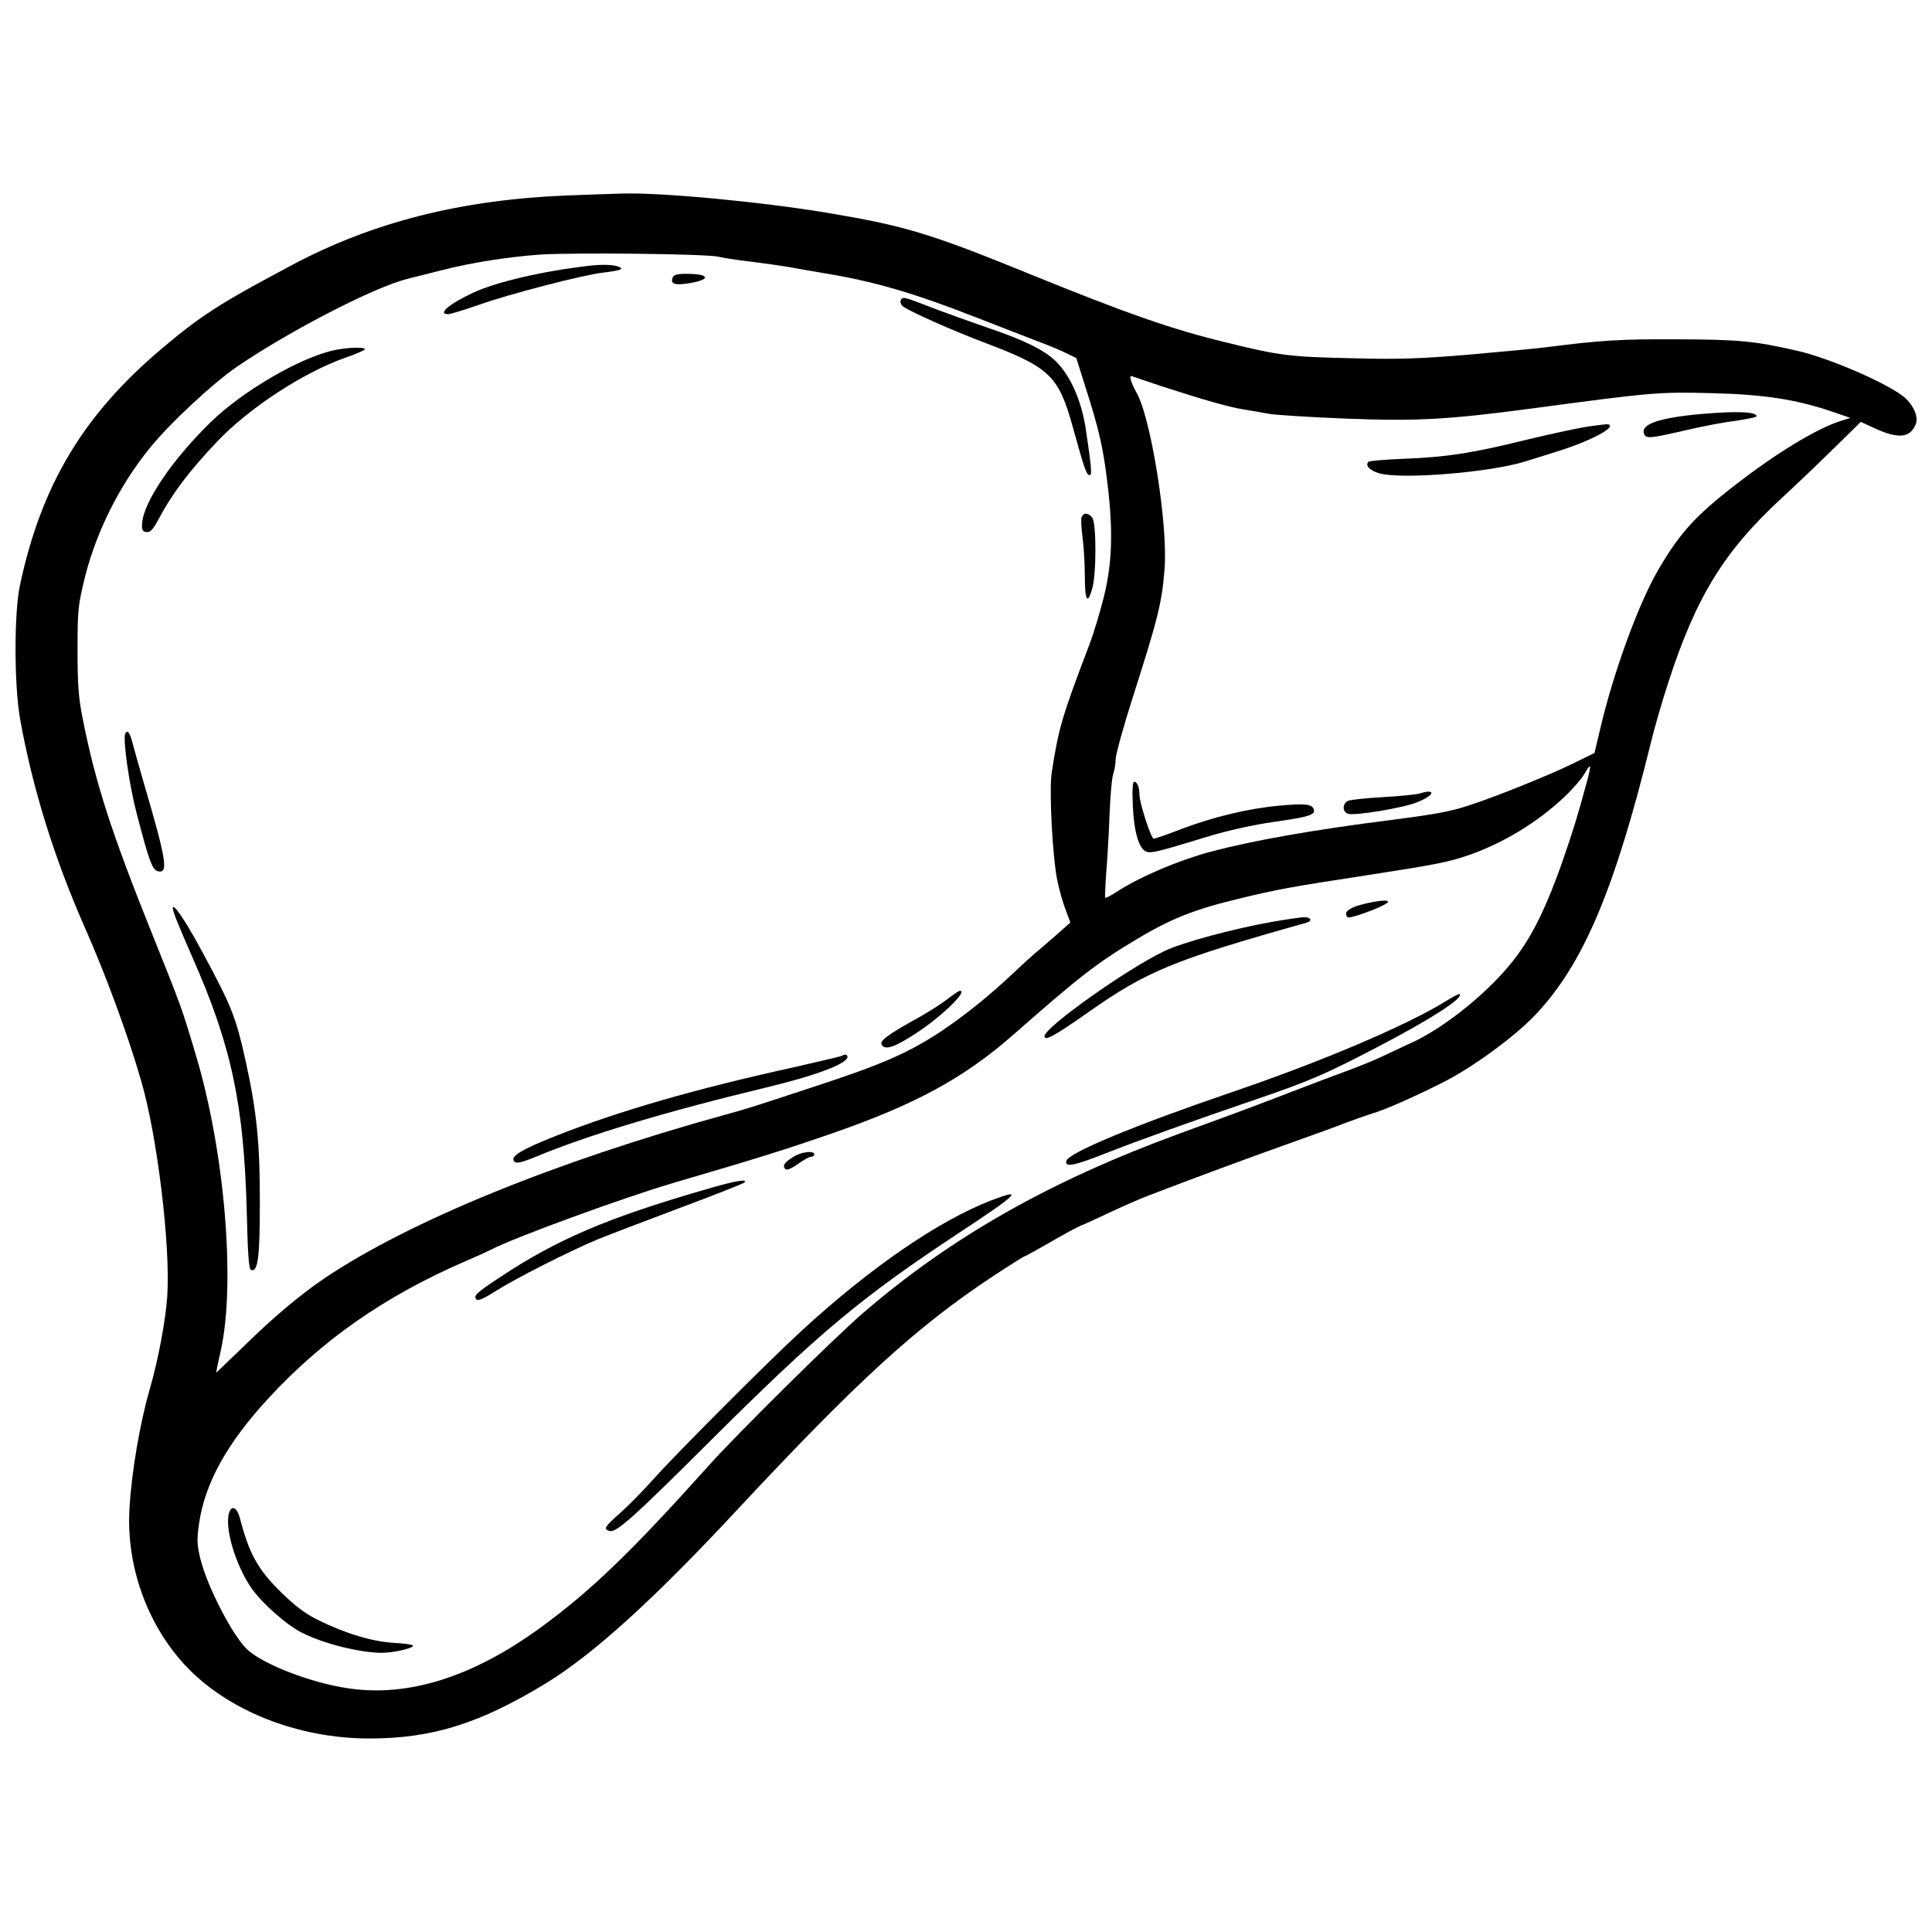 <?xml version="1.0" encoding="UTF-8"?>
<!-- Uploaded to: SVG Find, www.svgrepo.com, Generator: SVG Find Mixer Tools -->
<svg width="800px" height="800px" version="1.1" viewBox="144 144 512 512" xmlns="http://www.w3.org/2000/svg">
 <defs>
  <clipPath id="a">
   <path d="m148.09 195h503.81v410h-503.81z"/>
  </clipPath>
 </defs>
 <g clip-path="url(#a)">
  <path d="m294.25 195.8c-27.992 1.125-51.461 7.039-72.844 18.426-19.312 10.262-24.148 13.398-34.59 22.211-20.703 17.48-31.836 36.035-37.5 62.52-1.625 7.422-1.566 26.602 0 35.535 3.281 18.367 9.066 36.926 17.051 55.039 5.414 12.199 11.52 28.629 15.039 40.887 4.273 14.594 7.793 43.652 6.922 57.051-0.383 6.227-2.453 17.168-4.656 24.727-2.648 9.184-4.777 21.828-5.352 31.453-0.93 15.098 4.539 30.625 14.656 41.566 11.207 12.082 29.828 19.504 48.945 19.504 16.605 0 29.25-3.965 46.801-14.656 12.512-7.676 28.422-22.078 50.5-45.797 31.957-34.277 47.617-48.621 67.875-62.02 4.406-2.898 8.176-5.277 8.371-5.277 0.176 0 3.269-1.699 6.848-3.769 3.594-2.086 7.172-4.035 8-4.348 0.812-0.309 4.332-1.895 7.734-3.519 3.461-1.641 7.984-3.594 10.055-4.406 13.84-5.277 24.355-9.184 35.609-13.207 7.113-2.516 14.906-5.352 17.301-6.301 2.453-0.93 5.414-1.938 6.594-2.32 3.031-0.812 11.016-4.332 18.75-8.238 7.793-3.902 19.062-12.141 24.531-17.922 12.703-13.414 21.012-33.094 30.699-72.473 0.871-3.637 2.883-10.559 4.465-15.41 7.348-22.773 14.773-34.914 30.121-49.066 3.769-3.461 10.012-9.434 13.898-13.266l7.055-6.922 3.965 1.82c6.094 2.766 9.242 2.394 10.633-1.316 0.754-1.953-0.828-5.352-3.461-7.363-5.043-3.828-19.949-10.188-28.066-12.008-11.312-2.586-15.41-2.957-31.762-3.016-15.098-0.074-20.184 0.25-34.898 2.129-2.586 0.309-11.77 1.199-20.449 1.953-12.895 1.066-18.367 1.258-30.508 0.945-16.918-0.383-19.504-0.695-33.465-4.156-14.402-3.461-26.293-7.617-52.391-18.234-26.234-10.707-33.02-12.719-53.16-16.105-18.113-3.031-44.523-5.473-54.715-5.16-1.582 0.059-8.117 0.25-14.594 0.504zm40.059 16.223c1.391 0.324 5.352 0.945 8.812 1.332 3.461 0.43 7.867 1.066 9.746 1.375 1.895 0.383 5.973 1.066 9.004 1.582 13.574 2.188 24.148 5.277 41.004 11.875 5.914 2.277 12.836 4.969 15.41 5.988 2.586 0.93 6.106 2.379 7.809 3.195l3.137 1.523 2.586 8.176c3.519 11.062 4.523 15.586 5.648 24.844 1.582 12.836 1.273 21.383-0.93 30.254-1.004 4.082-2.707 9.625-3.711 12.332-7.484 19.621-8.312 22.582-10.129 34.395-0.695 4.656 0.25 22.461 1.508 28.438 0.504 2.516 1.508 5.973 2.203 7.793l1.258 3.344-2.957 2.633c-1.641 1.449-3.965 3.461-5.16 4.465-1.199 0.945-4.332 3.785-6.922 6.242-6.477 6.094-12.953 11.312-19.371 15.602-8.621 5.648-15.602 8.738-33.773 14.656-16.605 5.473-17.359 5.723-23.586 7.422-45.043 12.449-83.594 28.23-106 43.328-6.477 4.406-13.574 10.379-21.191 17.863-4.098 3.965-7.422 7.172-7.422 7.055 0-0.133 0.562-2.957 1.316-6.227 3.844-17.938 0.887-52.719-6.727-78.004-3.652-12.332-3.828-12.762-11.578-32.074-10.691-26.617-14.965-39.762-18.367-56.934-1.125-5.59-1.375-9.051-1.375-18.234 0-10.633 0.117-11.828 2.012-19.504 2.957-11.758 8.992-23.898 16.797-33.598 5.144-6.535 17.035-17.613 23.586-22.078 14.152-9.613 36.422-21.07 45.102-23.203 1.316-0.309 5.277-1.316 8.738-2.203 8.371-2.144 17.805-3.578 26.352-4.215 9.184-0.562 43.977-0.191 47.172 0.562zm117.95 34.469c10.691 3.461 17.051 5.293 21.07 5.973 2.07 0.324 5.219 0.887 6.922 1.199 1.758 0.309 10.824 0.887 20.125 1.258 18.867 0.754 27.18 0.324 50.32-2.766 31.07-4.156 32.902-4.332 46.863-3.965 13.59 0.309 22.27 1.641 31.453 4.719l5.352 1.832-2.527 0.812c-6.285 1.953-16.977 8.43-27.992 16.977-10.441 8.059-14.582 12.645-20.125 22.02-5.414 9.125-12.141 27.551-15.719 42.898l-1.449 6.106-5.781 2.824c-5.723 2.84-20.008 8.621-27.121 10.941-4.894 1.641-8.68 2.394-20.379 3.902-21.441 2.707-37.293 5.531-48.43 8.488-8.43 2.262-18.559 6.551-24.727 10.516-1.625 1.066-3.074 1.82-3.207 1.688-0.117-0.117 0-3.074 0.25-6.535 0.309-3.461 0.695-10.441 0.887-15.469 0.191-5.043 0.621-9.938 1.004-10.883 0.309-0.945 0.621-2.707 0.621-3.902 0-1.137 2.086-8.738 4.656-16.727 6.609-20.703 7.617-24.727 8.312-33.848 0.871-12.008-3.785-40.695-7.617-46.801-0.445-0.754-1.004-2.012-1.258-2.824-0.383-1.316-0.309-1.449 0.695-1.066 0.68 0.25 4.141 1.434 7.793 2.633zm112.34 104.49c-2.574 9.492-3.711 13.145-6.535 21.324-5.547 15.66-9.82 23.336-17.242 31.07-6.922 7.231-16.281 14.152-23.336 17.227-1.82 0.828-4.836 2.277-6.727 3.148-1.895 0.945-6.168 2.707-9.434 3.902-3.269 1.199-9.938 3.711-14.789 5.59-8.68 3.344-12.066 4.656-29.559 11.016-34.469 12.586-60.703 27.414-84.23 47.676-7.41 6.359-33.715 32.34-41.258 40.828-20.379 22.699-30.891 32.828-44.348 42.648-17.805 12.953-34.84 18.367-50.691 16.031-9.758-1.375-22.52-6.285-26.867-10.246-3.828-3.519-10.617-16.605-12.449-23.969-0.945-3.828-1.004-5.086-0.371-9.551 1.566-10.633 7.348-21.133 18.234-32.961 14.285-15.543 30.891-27.18 52.332-36.48 3.269-1.391 6.418-2.84 6.981-3.148 5.547-2.957 35.238-13.84 48.383-17.672 22.949-6.727 29.754-8.871 41.879-13.086 21.961-7.617 34.797-14.594 47.809-25.98 18.055-15.852 22.211-19.062 32.59-25.285 9.359-5.648 15.66-8.105 27.488-10.941 10.113-2.453 13.898-3.137 33.273-6.094 18.809-2.898 22.328-3.594 27.668-5.473 9.125-3.207 17.996-8.621 25.109-15.289 2.32-2.203 4.777-5.027 5.398-6.227 0.695-1.199 1.332-2.144 1.449-1.953 0.133 0.117-0.191 1.895-0.754 3.902z" fill-rule="evenodd"/>
 </g>
 <path d="m299.72 214.48c-12.273 1.449-24.281 4.273-30.387 7.113-6.402 3.016-9.492 5.664-6.535 5.664 0.562 0 4.273-1.137 8.238-2.516 7.984-2.84 27.621-7.926 32.844-8.504 4.719-0.562 5.59-0.945 4.023-1.566-1.258-0.562-4.719-0.637-8.176-0.191z" fill-rule="evenodd"/>
 <path d="m322.25 217.57c-0.637 1.758 0.621 2.129 4.719 1.434 5.664-1.004 4.969-2.441-1.199-2.441-2.262 0-3.207 0.25-3.519 1.004z" fill-rule="evenodd"/>
 <path d="m382.7 223.55c-0.191 0.371 0 1.066 0.43 1.508 1.258 1.199 13.34 6.594 22.582 10.055 16.547 6.301 18.867 8.621 22.582 22.02 3.09 11.137 3.535 12.449 4.348 12.777 0.812 0.25 0.695-1.508-0.887-12.141-1.125-7.555-4.082-14.285-8.043-18.113-2.957-2.898-8.621-5.664-17.996-8.812-3.637-1.258-9.996-3.519-14.152-5.086-8.297-3.207-8.238-3.207-8.859-2.203z" fill-rule="evenodd"/>
 <path d="m232.86 236.75c-8.93 1.758-24.531 10.824-33.02 19.121-10.188 9.938-17.73 21.07-18.172 26.734-0.133 1.82 0.059 2.262 1.125 2.394 1.004 0.117 1.699-0.578 3.09-3.148 3.637-6.922 8.297-13.086 15.602-20.762 8.355-8.871 22.891-18.367 33.969-22.27 2.707-0.93 5.027-1.953 5.219-2.203 0.371-0.68-4.156-0.621-7.809 0.133z" fill-rule="evenodd"/>
 <path d="m430.62 281.1c-0.191 0.504-0.059 2.824 0.25 5.16 0.309 2.32 0.621 6.981 0.621 10.309 0 6.609 0.695 7.867 1.953 3.461 1.137-3.828 1.137-17.555 0-18.867-1.066-1.316-2.32-1.375-2.824-0.059z" fill-rule="evenodd"/>
 <path d="m177.2 338.4c-0.695 1.316 1.004 13.398 2.957 20.938 3.461 13.277 4.215 15.348 5.914 15.602 2.574 0.383 1.938-3.328-3.965-23.453-1.137-3.844-2.394-8.43-2.898-10.262-0.754-3.016-1.391-3.965-2.012-2.824z" fill-rule="evenodd"/>
 <path d="m190.9 388.09c0.812 2.012 2.648 6.359 4.098 9.625 10.367 23.469 13.648 38.934 14.402 67.562 0.25 11.195 0.562 15.082 1.125 15.277 1.832 0.637 2.336-3.269 2.336-17.73 0.059-15.602-0.828-24.414-3.785-37.754-2.516-11.371-3.637-14.27-11.195-28.305-6.094-11.445-10.129-16.414-6.981-8.68z" fill-rule="evenodd"/>
 <path d="m394.9 408.91c-1.641 1.258-5.606 3.785-8.754 5.473-6.789 3.785-9.109 5.473-8.488 6.477 0.887 1.523 3.344 0.695 8.871-2.883 6.863-4.406 14.211-11.578 11.828-11.387-0.324 0-1.832 1.066-3.461 2.32z" fill-rule="evenodd"/>
 <path d="m367.27 423.75c-0.117 0.133-6.152 1.566-13.457 3.207-25.656 5.664-45.547 11.387-62.328 17.996-9.566 3.769-12.465 5.59-11.137 6.922 0.504 0.504 2.012 0.176 5.531-1.273 13.707-5.723 34.352-11.949 61.012-18.367 13.145-3.137 21.707-6.344 21.707-8.176 0-0.562-0.828-0.754-1.332-0.309z" fill-rule="evenodd"/>
 <path d="m595.3 253.67c-11.445 1.004-16.605 2.707-15.602 5.293 0.504 1.375 1.508 1.258 11.891-1.137 3.828-0.887 9.375-1.953 12.449-2.32 3.016-0.445 5.473-0.945 5.473-1.199 0-1.199-5.34-1.391-14.211-0.637z" fill-rule="evenodd"/>
 <path d="m564.23 257.13c-2.957 0.504-9.879 2.012-15.422 3.344-14.402 3.578-21.324 4.644-32.191 5.086-5.219 0.191-9.758 0.562-9.938 0.812-1.02 0.945 0.371 2.394 2.941 3.09 5.988 1.625 29.191-0.25 38.508-3.148 1.066-0.309 4.777-1.508 8.238-2.574 9.184-2.84 16.473-6.727 13.707-7.305-0.25-0.059-2.883 0.25-5.84 0.695z" fill-rule="evenodd"/>
 <path d="m444.21 357.58c0.309 7.055 1.688 11.52 3.637 12.141 1.332 0.445 3.711-0.191 16.238-4.023 5.16-1.566 11.816-3.074 17.613-3.902 9.375-1.316 11-1.879 10.441-3.387-0.504-1.332-2.394-1.523-9.242-0.887-8.176 0.754-17.301 2.957-25.789 6.168-3.711 1.449-6.996 2.574-7.363 2.574-0.695 0-3.769-9.434-3.769-11.637 0-1.953-0.637-3.461-1.391-3.461-0.445 0-0.562 2.336-0.371 6.418z" fill-rule="evenodd"/>
 <path d="m520.13 354.31c-0.887 0.25-5.277 0.695-9.746 0.945-4.481 0.25-8.621 0.695-9.199 1.004-1.508 0.812-1.434 2.898 0.074 3.402 1.82 0.562 14.461-1.508 18.234-3.031 4.793-1.879 5.219-3.769 0.637-2.32z" fill-rule="evenodd"/>
 <path d="m504.9 383.7c-3.578 0.93-4.969 2.188-3.769 3.387 0.504 0.504 9.184-2.633 10.574-3.891 0.871-0.887-2.648-0.578-6.801 0.504z" fill-rule="evenodd"/>
 <path d="m481.2 388.28c-10.633 1.895-23.777 5.473-28.555 7.734-10.07 4.793-31.836 20.258-31.836 22.582 0 1.391 2.648-0.059 11.52-6.285 15.527-10.941 22.508-13.84 57.863-23.777 1.699-0.504 1.258-1.508-0.621-1.449-1.02 0-4.719 0.578-8.371 1.199z" fill-rule="evenodd"/>
 <path d="m527.42 409.16c-10.188 6.418-33.465 16.297-57.168 24.34-25.418 8.68-43.031 15.984-43.652 18.129-0.504 1.82 2.07 1.316 10.309-1.953 9.184-3.594 23.023-8.562 40.52-14.535 13.266-4.523 17.98-6.535 31.32-13.516 14.27-7.422 23.082-13.086 22.078-14.168-0.191-0.117-1.699 0.637-3.402 1.699z" fill-rule="evenodd"/>
 <path d="m354.38 450.49c-2.453 1.508-3.137 2.453-2.262 3.328 0.383 0.383 1.508-0.059 3.269-1.316 1.523-1.066 3.09-1.953 3.594-1.953 0.445 0 0.812-0.309 0.812-0.621 0-1.078-3.328-0.695-5.414 0.562z" fill-rule="evenodd"/>
 <path d="m330.48 459.36c-25.539 7.422-38.816 13.07-53.84 23.023-6.551 4.332-7.305 5.027-6.301 6.035 0.383 0.371 2.086-0.383 4.91-2.203 5.102-3.269 19.695-10.691 27.297-13.84 2.957-1.199 12.719-4.91 21.707-8.297 8.992-3.344 16.605-6.359 16.977-6.668 1.137-1.137-2.633-0.445-10.75 1.953z" fill-rule="evenodd"/>
 <path d="m406.65 462.13c-13.961 5.414-31.824 17.672-49.938 34.277-8.871 8.117-33.848 33.152-39.691 39.75-2.586 2.898-6.477 6.863-8.621 8.754-4.156 3.711-4.523 4.215-3.016 4.777 1.758 0.695 5.781-2.824 26.914-23.898 28.82-28.688 39.883-37.93 65.922-55.113 15.734-10.367 17.301-11.949 8.43-8.547z" fill-rule="evenodd"/>
 <path d="m204.8 544.66c-1.449 3.769 1.508 14.02 5.914 20.316 2.898 4.082 9.375 9.805 13.531 11.816 5.59 2.84 15.336 5.219 20.879 5.219 3.137 0 8.355-1.184 8.355-1.879 0-0.25-2.32-0.637-5.144-0.754-5.856-0.383-12.719-2.453-20.008-6.047-3.461-1.688-6.106-3.711-9.82-7.348-6.227-6.106-8.488-10.262-10.941-19.695-0.68-2.633-2.07-3.519-2.766-1.625z" fill-rule="evenodd"/>
</svg>